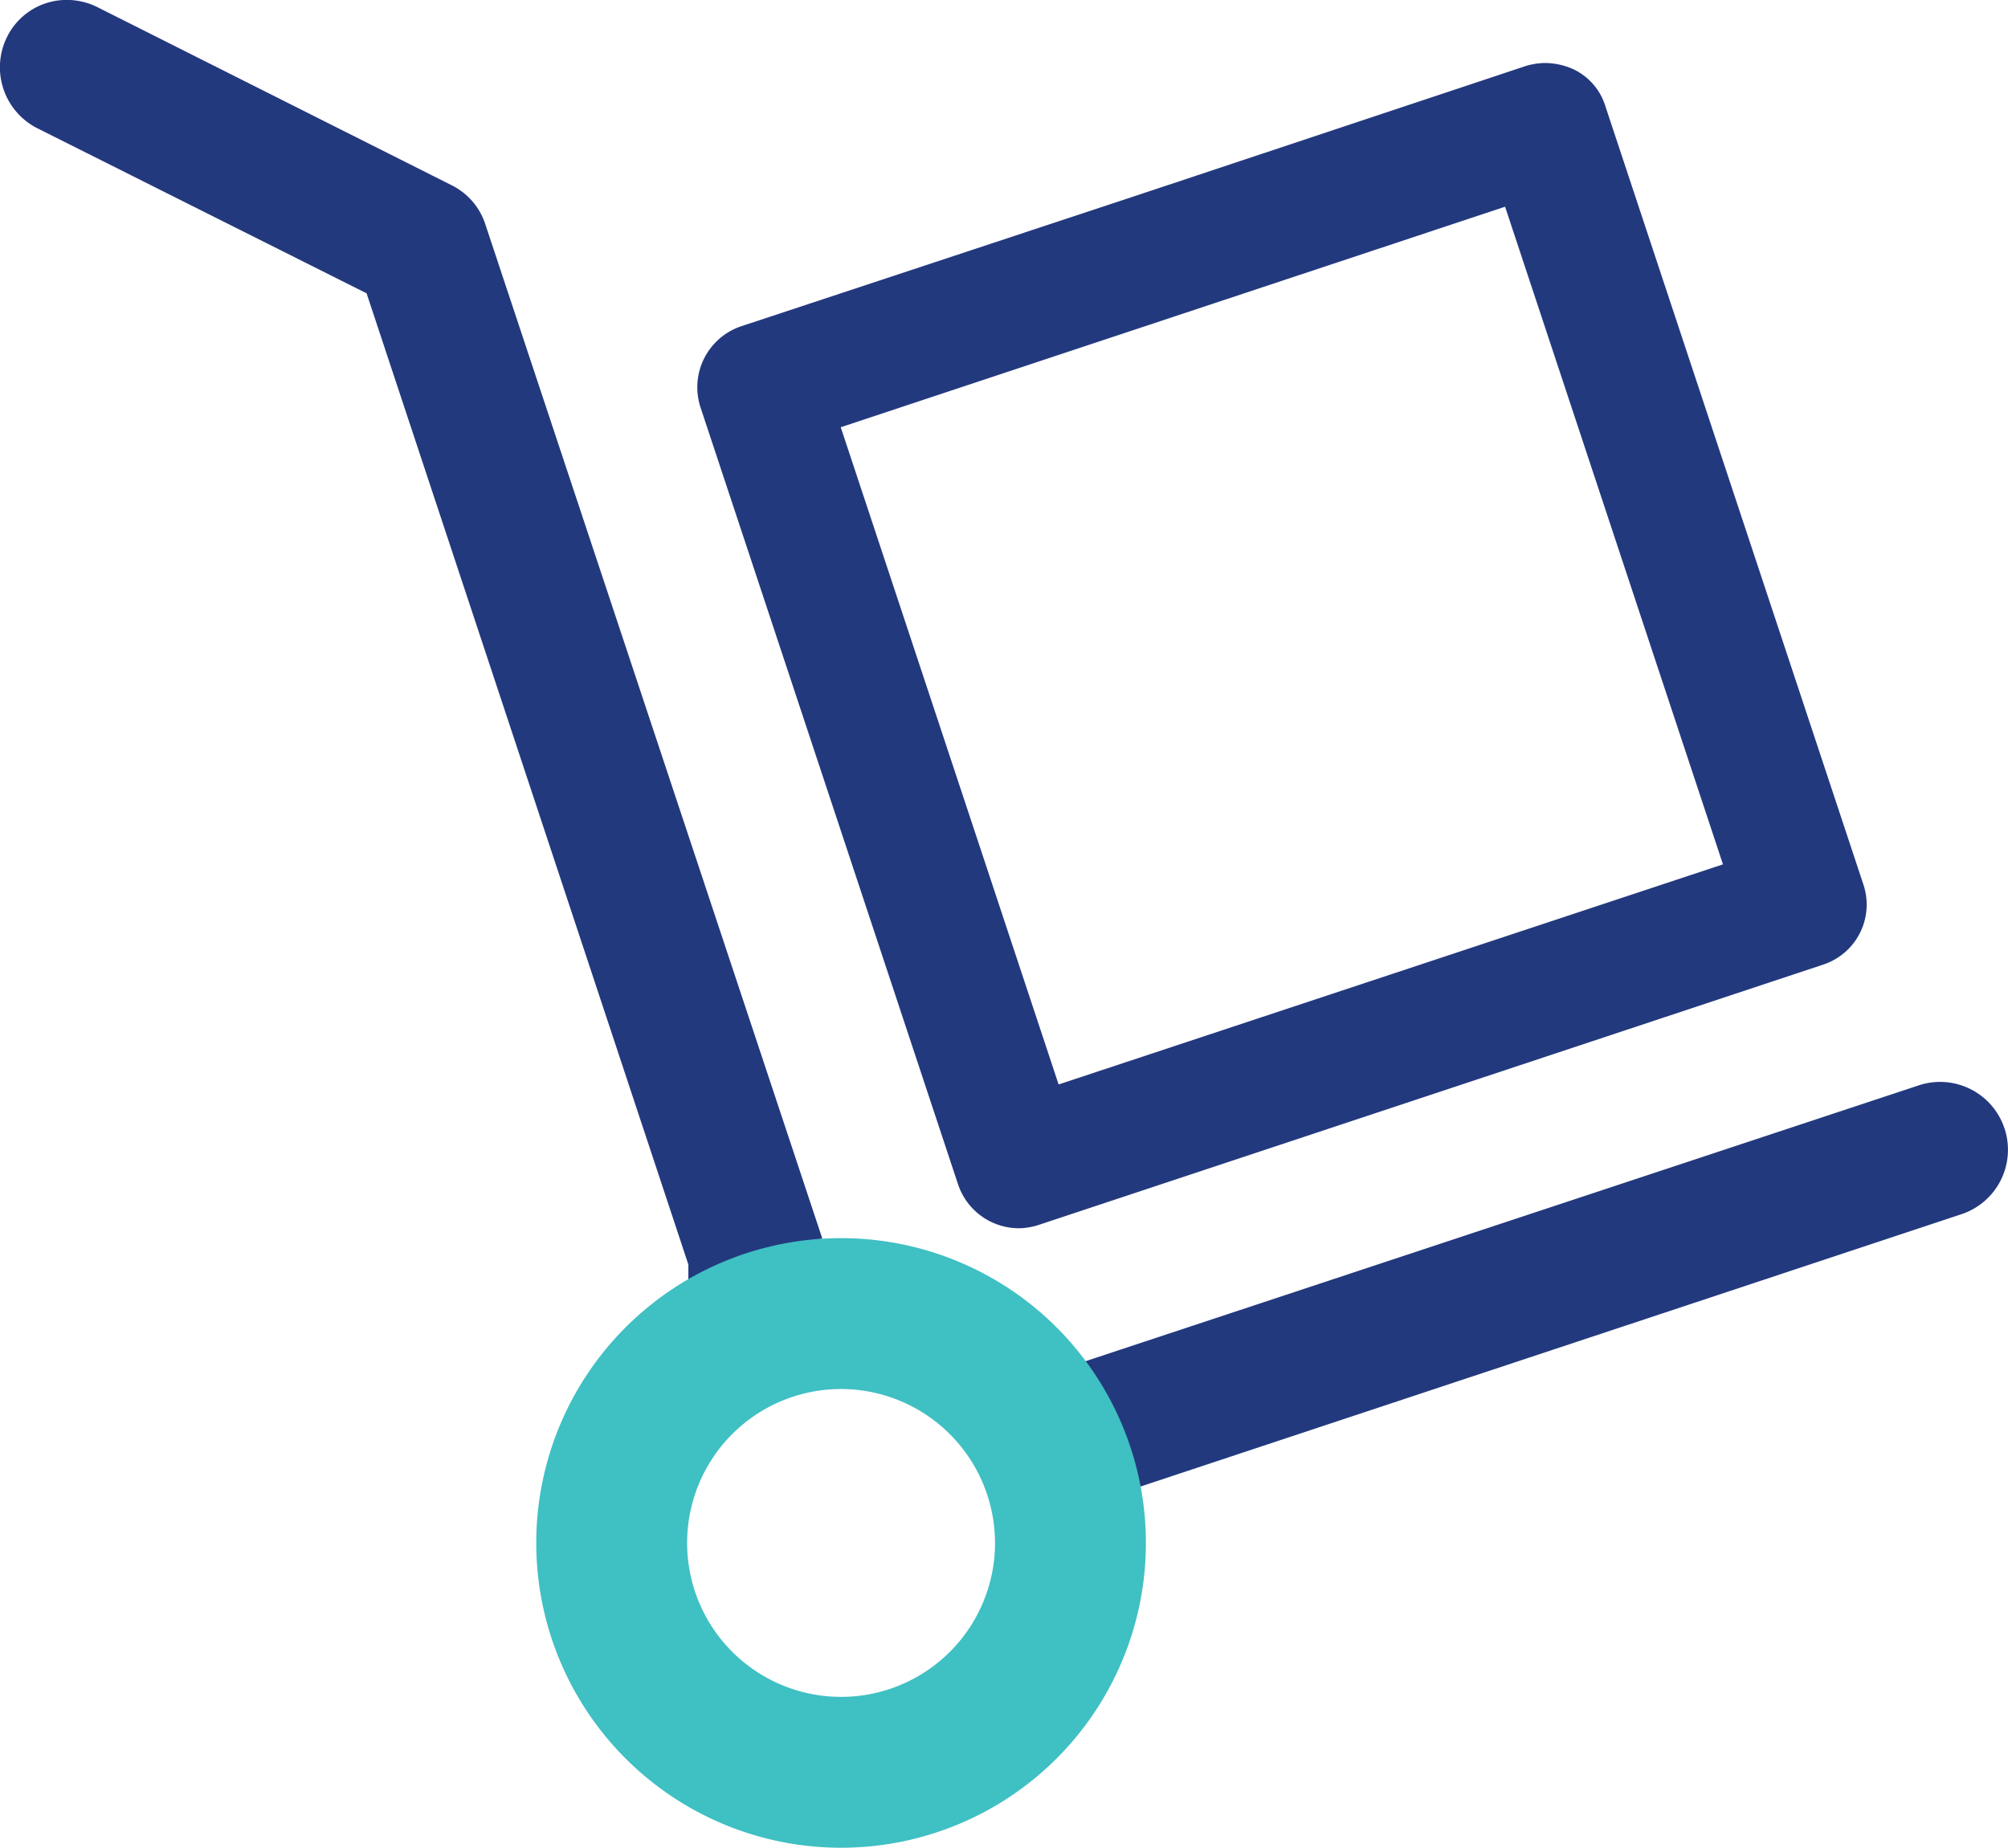 <svg xmlns="http://www.w3.org/2000/svg" width="24.156" height="22.23" viewBox="0 0 24.156 22.23"><defs><style>.a{fill:#23397e;}.b{fill:none;}.c{fill:#3fc0c3;}</style></defs><g transform="translate(-15.215 -14.77)"><path class="a" d="M18525.561,9564.579h0a3.533,3.533,0,0,0-.471-1.25l9.895-3.276a.667.667,0,0,1,.844.423.674.674,0,0,1-.424.842l-9.842,3.263Zm-5.277-2.54h0l-3.9-11.767-4.023-2.017a.674.674,0,0,1-.293-.891.654.654,0,0,1,.59-.366.689.689,0,0,1,.3.072l4.256,2.141a.65.65,0,0,1,.332.384l4,12.03a3.556,3.556,0,0,0-1.262.414Zm3.822-.563a.622.622,0,0,1-.584-.423l-3.1-9.353a.627.627,0,0,1,.389-.781l4.727-1.563,4.715-1.569a.658.658,0,0,1,.189-.029.675.675,0,0,1,.285.065.588.588,0,0,1,.3.358l3.1,9.356a.61.61,0,0,1-.387.776l-9.441,3.133A.623.623,0,0,1,18524.105,9561.476Zm5.949-12.329-8.277,2.748,2.715,8.191,8.277-2.743-2.715-8.2Z" transform="translate(-18496.637 -9532.079)"/><path class="a" d="M18525.549,9564.741l-.125-.063-.014-.074a3.372,3.372,0,0,0-.451-1.2l-.1-.161.18-.06,9.895-3.276a.816.816,0,1,1,.514,1.55Zm-.238-1.328a3.7,3.7,0,0,1,.363.971l9.682-3.21a.516.516,0,0,0-.326-.979Zm-5.178-1.12v-.23l-3.871-11.685-3.967-1.989a.822.822,0,0,1-.361-1.09.8.8,0,0,1,.725-.451.831.831,0,0,1,.367.088l4.26,2.142a.8.8,0,0,1,.406.474l4.053,12.2-.18.023a3.436,3.436,0,0,0-1.209.4Zm-7.475-15.145a.5.5,0,0,0-.455.282.519.519,0,0,0,.227.69l4.078,2.044.02.06,3.844,11.6a3.7,3.7,0,0,1,.977-.32l-3.941-11.862a.5.5,0,0,0-.256-.3l-4.258-2.141A.53.53,0,0,0,18512.658,9547.148Zm11.447,14.478a.773.773,0,0,1-.727-.526l-3.1-9.353a.775.775,0,0,1,.482-.97l4.729-1.564,4.715-1.569a.826.826,0,0,1,.236-.037.838.838,0,0,1,.35.08l0,0a.73.73,0,0,1,.377.447l3.1,9.352a.76.76,0,0,1-.482.968l-9.441,3.133A.79.79,0,0,1,18524.105,9561.626Zm6.332-13.719a.529.529,0,0,0-.146.022l-4.711,1.568-4.727,1.563a.474.474,0,0,0-.293.593l3.1,9.352a.47.47,0,0,0,.441.319.462.462,0,0,0,.145-.022l9.438-3.132a.46.46,0,0,0,.293-.582l0,0-3.1-9.364a.437.437,0,0,0-.225-.263A.517.517,0,0,0,18530.438,9547.907Zm-6.041,12.368-.047-.143-2.762-8.333.143-.048,8.42-2.795.047.143,2.762,8.338-.143.048Zm-2.43-8.286,2.621,7.907,7.992-2.648-2.621-7.912Z" transform="translate(-18496.637 -9532.079)"/><circle class="b" cx="3.5" cy="3.5" r="3.5" transform="translate(22 29)"/><path class="c" d="M3.667,1.815A1.852,1.852,0,1,0,5.519,3.667,1.855,1.855,0,0,0,3.667,1.815M3.667,0A3.667,3.667,0,1,1,0,3.667,3.667,3.667,0,0,1,3.667,0Z" transform="translate(21.666 29.666)"/></g></svg>